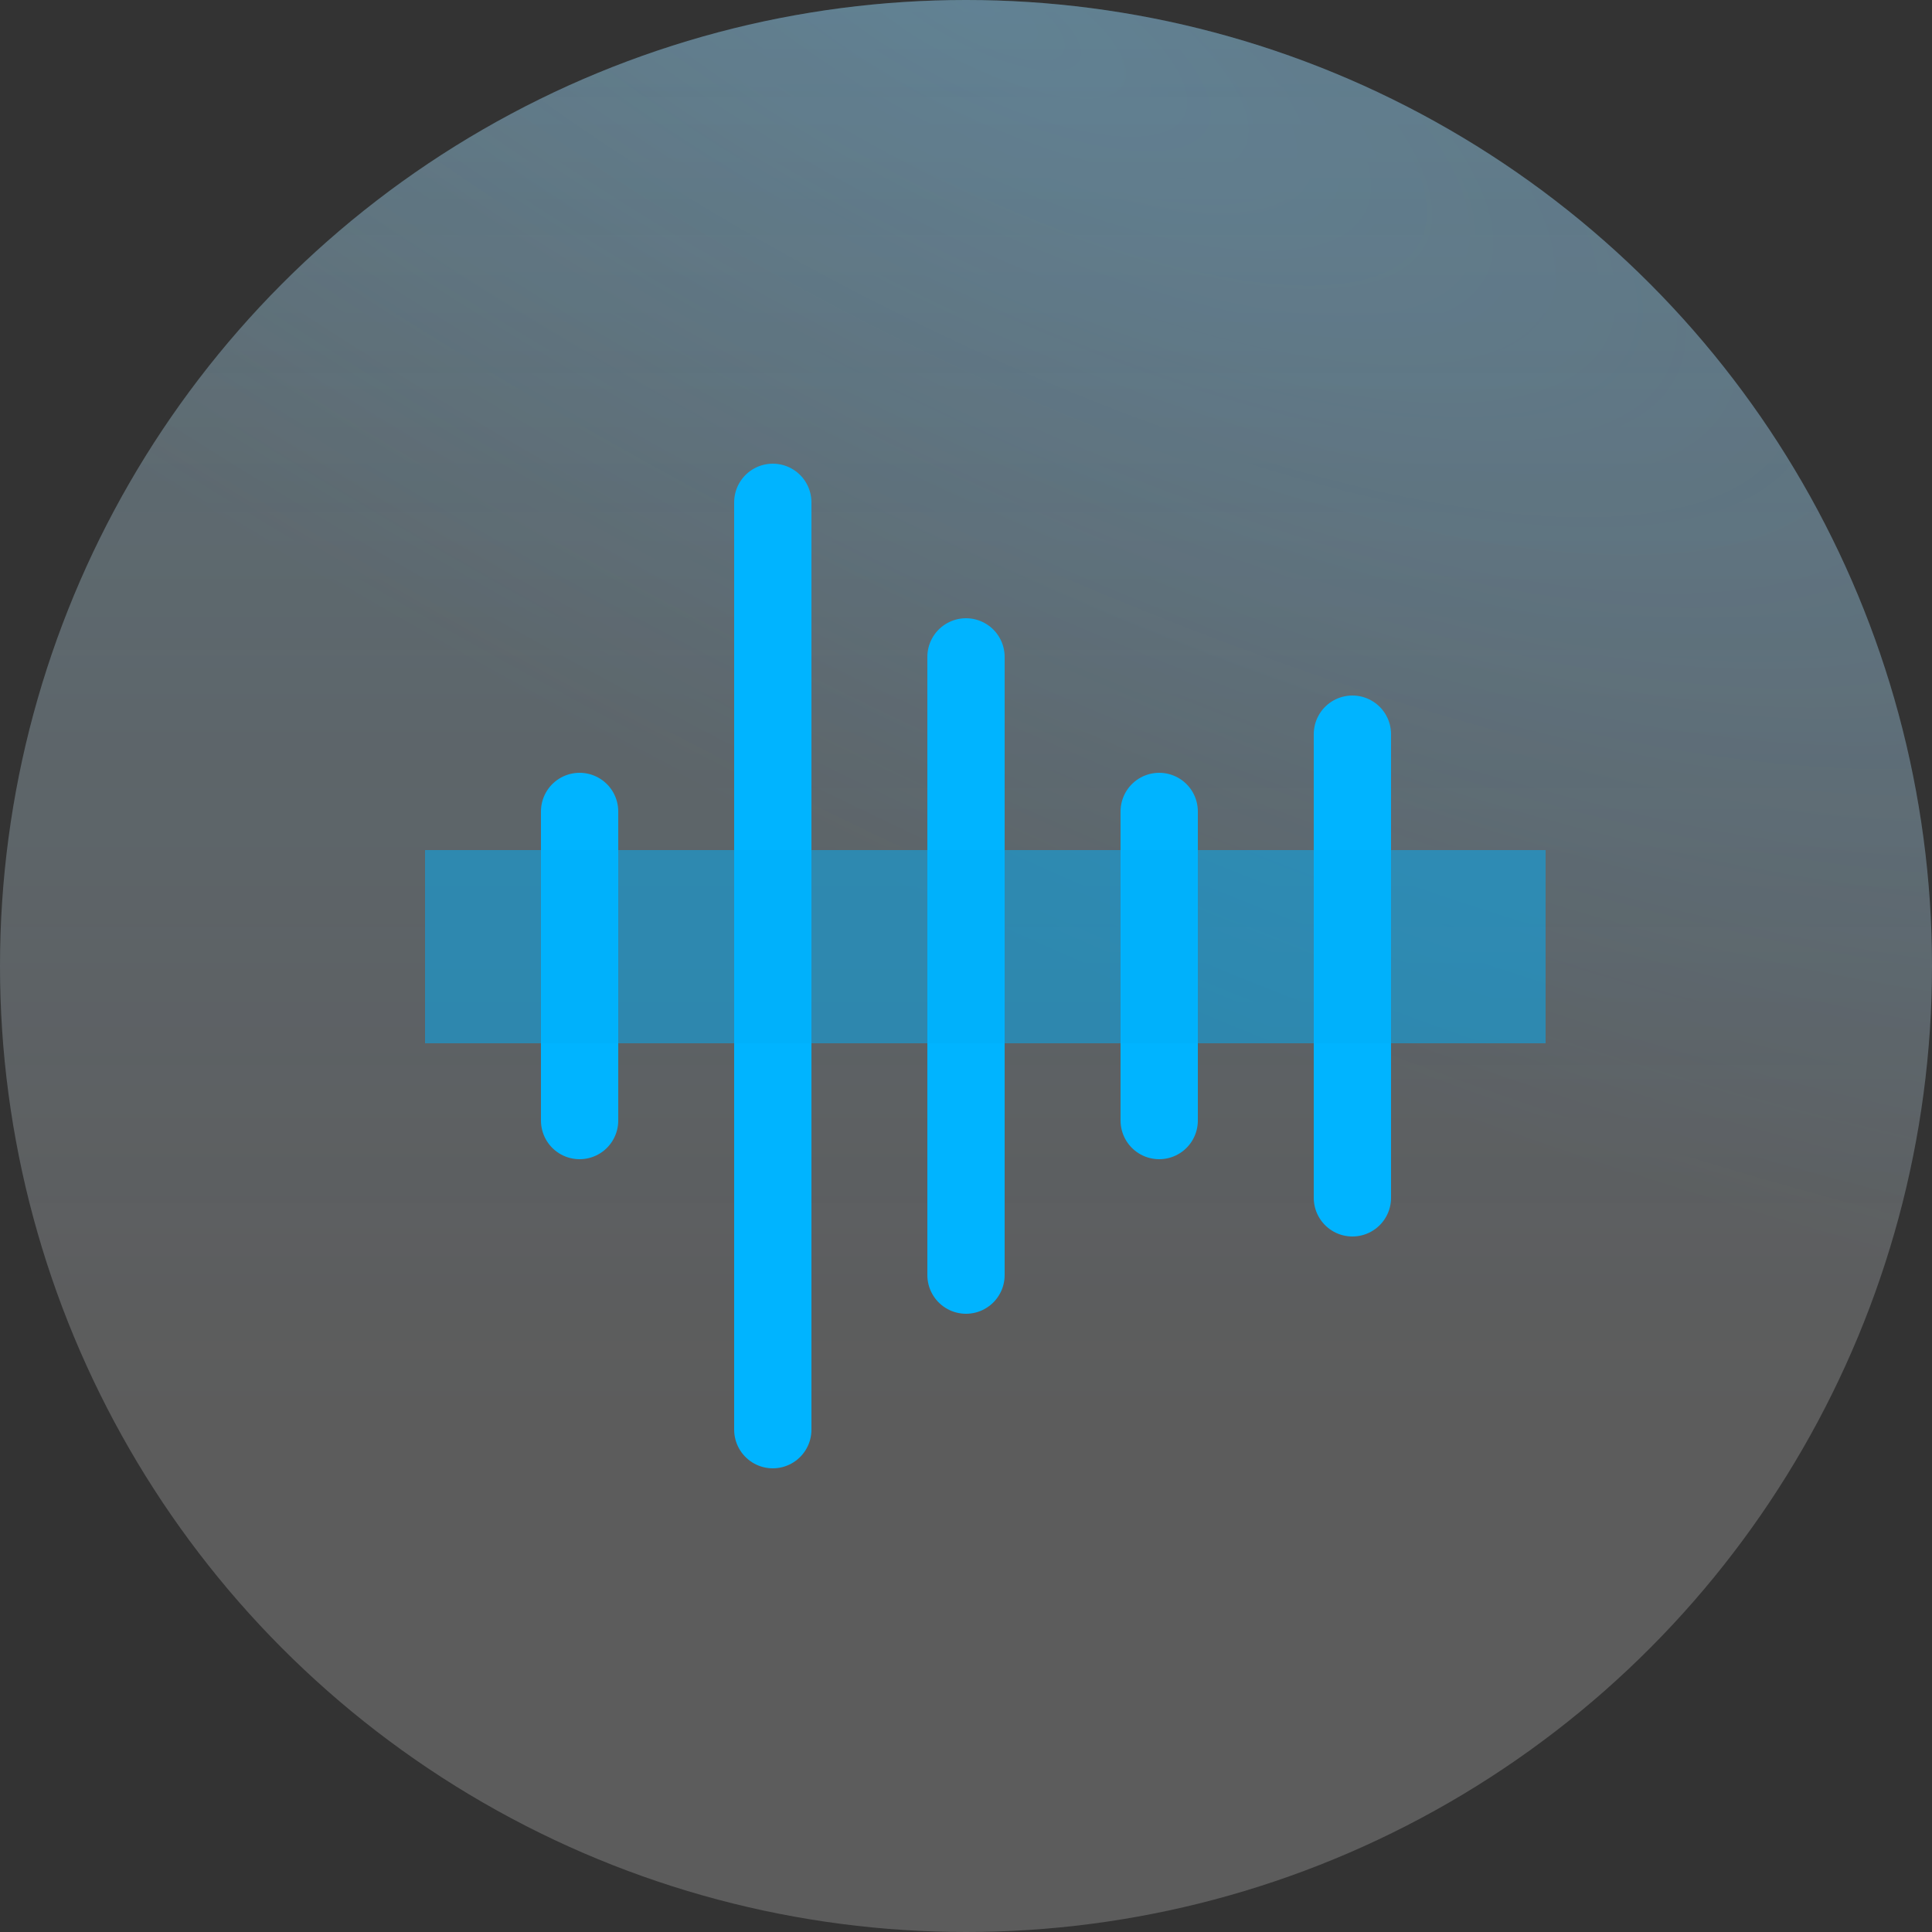 <?xml version="1.0" encoding="UTF-8"?> <svg xmlns="http://www.w3.org/2000/svg" width="50" height="50" viewBox="0 0 50 50" fill="none"><rect x="0" y="0" width="50" height="50" fill="#333333" stroke="none"/><circle cx="25" cy="25" r="25" fill="url(#paint0_linear_596_834)" fill-opacity="0.2"></circle><circle cx="25" cy="25" r="25" fill="url(#paint1_radial_596_834)" fill-opacity="0.2" style="mix-blend-mode:multiply"></circle><circle cx="25" cy="25" r="25" fill="white" fill-opacity="0.2"></circle><path d="M15 21V29" stroke="#00B4FF" stroke-width="2" stroke-linecap="round" stroke-linejoin="round"></path><path d="M20 13V37" stroke="#00B4FF" stroke-width="2" stroke-linecap="round" stroke-linejoin="round"></path><path d="M25 17V33" stroke="#00B4FF" stroke-width="2" stroke-linecap="round" stroke-linejoin="round"></path><path d="M30 21V29" stroke="#00B4FF" stroke-width="2" stroke-linecap="round" stroke-linejoin="round"></path><path d="M35 19V31" stroke="#00B4FF" stroke-width="2" stroke-linecap="round" stroke-linejoin="round"></path><rect x="11" y="22" width="29" height="5" fill="#00AEF8" fill-opacity="0.5"></rect><defs><linearGradient id="paint0_linear_596_834" x1="25" y1="0" x2="25" y2="36.5" gradientUnits="userSpaceOnUse"><stop stop-color="#48B8E7"></stop><stop offset="1" stop-color="#44B4FF" stop-opacity="0"></stop></linearGradient><radialGradient id="paint1_radial_596_834" cx="0" cy="0" r="1" gradientUnits="userSpaceOnUse" gradientTransform="translate(25 3.14009e-06) rotate(28.575) scale(63.767 21.312)"><stop stop-color="#44B4FF"></stop><stop offset="1" stop-color="#44B4FF" stop-opacity="0"></stop></radialGradient></defs></svg> 